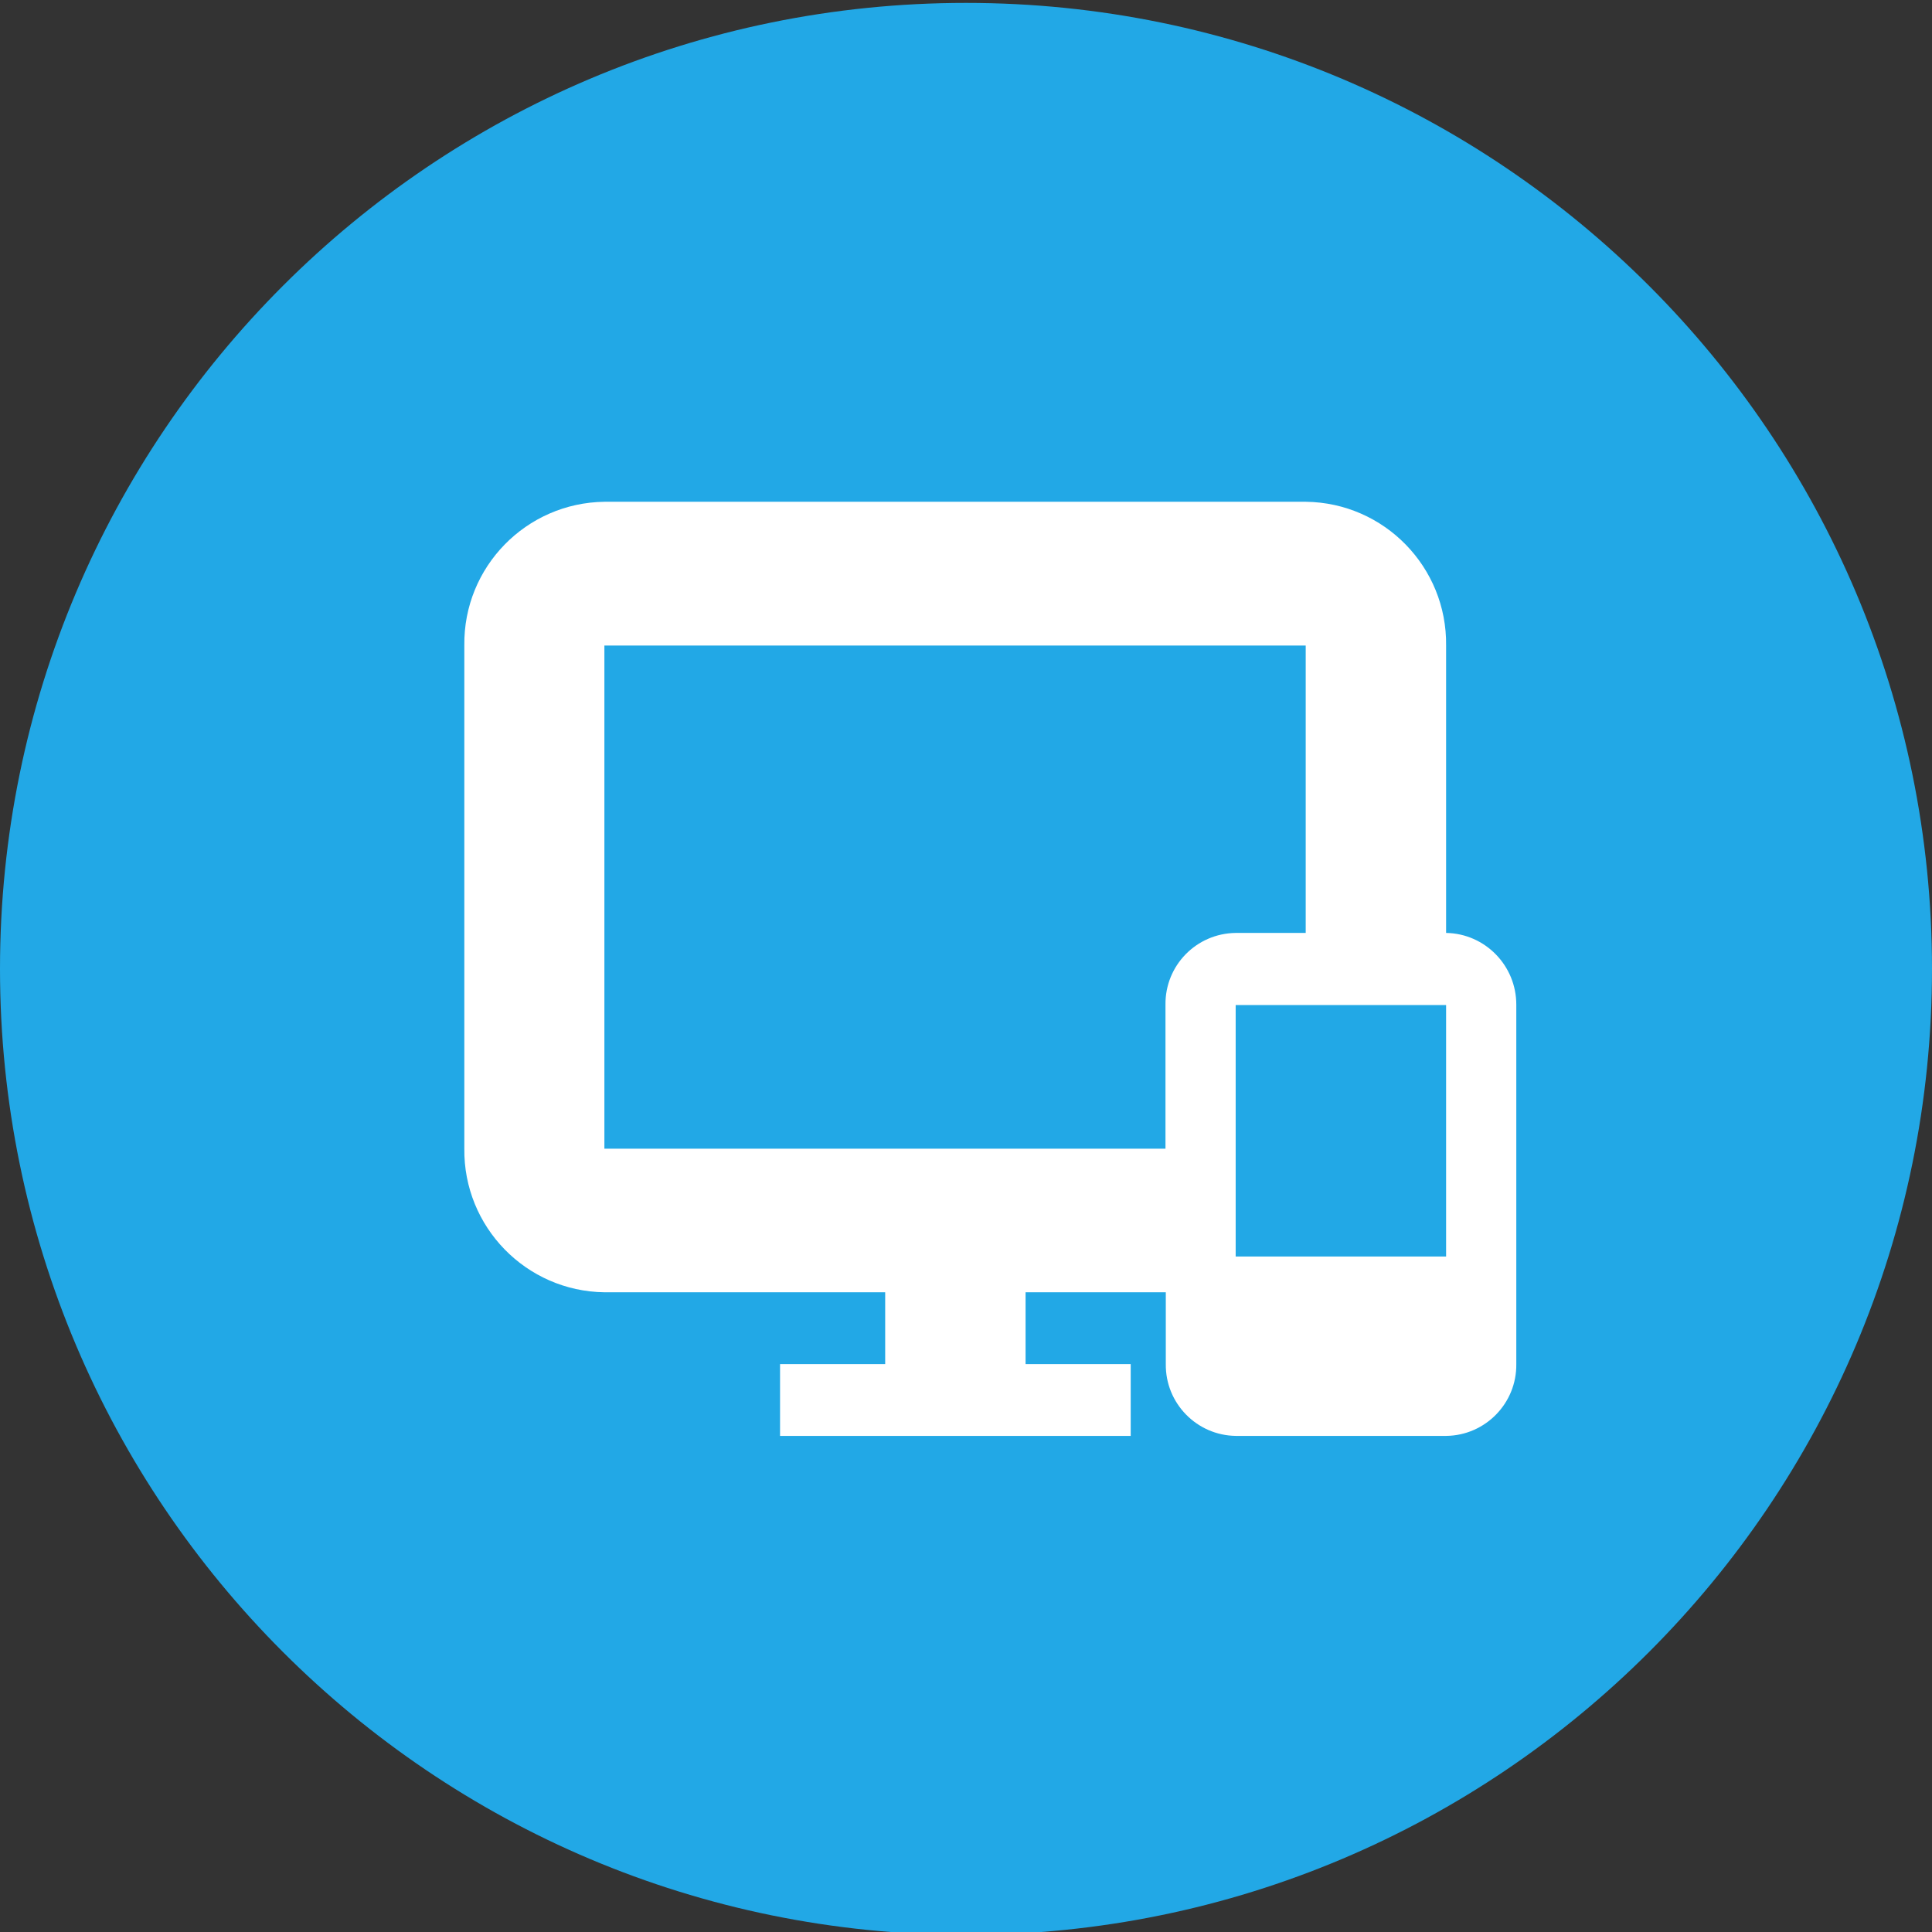 <?xml version="1.0" encoding="utf-8"?>
<!-- Generator: Adobe Illustrator 25.3.1, SVG Export Plug-In . SVG Version: 6.00 Build 0)  -->
<svg version="1.1" id="レイヤー_1" xmlns="http://www.w3.org/2000/svg" xmlns:xlink="http://www.w3.org/1999/xlink" x="0px"
	 y="0px" viewBox="0 0 120 120" style="enable-background:new 0 0 120 120;" xml:space="preserve">
<rect x="0" y="0" width="120" height="120" fill="#333333" stroke="none"/>
<style type="text/css">
	.st0{fill:#22A8E6;}
	.st1{fill:#FFFFFF;}
</style>
<g id="グループ_3109" transform="translate(-363 20)">
	<g transform="matrix(1, 0, 0, 1, 363, -20)">
		<path id="パス_35-2_9_" class="st0" d="M60,0.18c33.14,0,60,26.86,60,60s-26.86,60-60,60s-60-26.86-60-60S26.86,0.18,60,0.18z"
			/>
	</g>
	<g id="グループ_1273" transform="translate(-12 -587.364)">
		<rect id="長方形_1360" x="402" y="593.04" class="st0" width="69" height="69"/>
		<path id="パス_476" class="st1" d="M464.82,625.31v-17.85c0.06-4.87-3.84-8.87-8.71-8.93h-43.56c-4.87,0.06-8.77,4.05-8.71,8.92
			v31.25c-0.06,4.87,3.84,8.87,8.71,8.93h17.43v4.46h-6.53v4.46h21.78v-4.46h-6.53v-4.46h8.71v4.46c-0.03,2.43,1.92,4.43,4.35,4.46
			h13.07c2.43-0.03,4.38-2.03,4.35-4.46v-22.31C469.19,627.35,467.25,625.35,464.82,625.31z M447.39,629.78v8.93h-34.85v-31.25
			h43.56v17.85h-4.35c-2.44,0.03-4.39,2.02-4.36,4.46C447.39,629.77,447.39,629.78,447.39,629.78z M464.82,645.41h-13.07v-15.62
			h13.07V645.41z"/>
	</g>
</g>
</svg>
